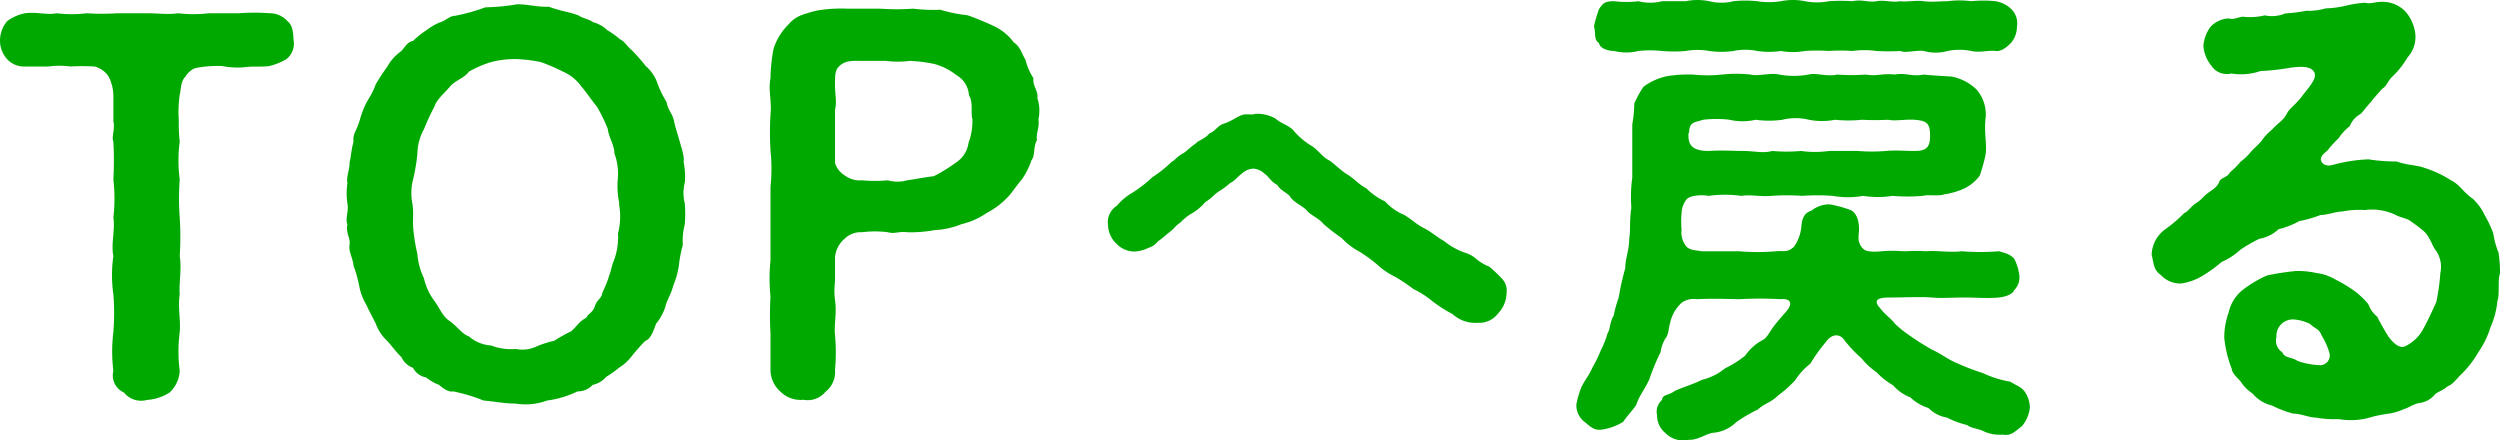 <svg xmlns="http://www.w3.org/2000/svg" viewBox="0 0 164.28 28.92"><defs><style>.cls-1{fill:#00a900;}</style></defs><title>menu_top</title><g id="レイヤー_2" data-name="レイヤー 2"><g id="menu"><path class="cls-1" d="M19.29,2.62a1.31,1.31,0,0,1-.46,1.26,4.19,4.19,0,0,1-1.13.46c-.46.07-1,0-1.58.07s-1.16,0-1.53-.07a7.43,7.43,0,0,0-1.78.14,1.39,1.39,0,0,0-.63.56c-.33.33-.27.83-.37,1.19a7.87,7.87,0,0,0-.06,1.69,10.32,10.32,0,0,0,.06,1.39,9.34,9.34,0,0,0,0,2.48,17.65,17.65,0,0,0,0,2.52,19.09,19.09,0,0,1,0,2.51c.14.86-.06,1.79,0,2.52-.13.86.07,1.65,0,2.48a9.88,9.88,0,0,0,0,2.55,2.1,2.1,0,0,1-.66,1.42,3.09,3.09,0,0,1-1.49.49,1.45,1.45,0,0,1-1.52-.49,1.22,1.22,0,0,1-.69-1.42,10.36,10.36,0,0,1,0-2.55,15.79,15.79,0,0,0,0-2.48,8.85,8.85,0,0,1,0-2.52c-.17-.76.13-1.75,0-2.51a11.18,11.18,0,0,0,0-2.52,22.74,22.74,0,0,0,0-2.48c-.14-.33.13-.83,0-1.33,0-.33,0-1,0-1.75A2.82,2.82,0,0,0,7.12,5a1.61,1.61,0,0,0-.9-.63,14.06,14.06,0,0,0-1.59,0,5.33,5.33,0,0,0-1.45,0c-.37,0-.93,0-1.53,0A1.51,1.51,0,0,1,.46,3.88,1.83,1.83,0,0,1,0,2.62,2,2,0,0,1,.46,1.4,2.87,2.87,0,0,1,1.65.87c.77-.1,1.46.13,2.06,0a7.92,7.92,0,0,0,2,0,14.53,14.53,0,0,0,2,0c.77,0,1.3,0,2,0s1.32.1,2,0a8.19,8.19,0,0,0,2,0c.5,0,1.43,0,2,0a13.76,13.76,0,0,1,2,0,1.56,1.56,0,0,1,1.19.53C19.19,1.63,19.26,2,19.29,2.62Z"/><path class="cls-1" d="M45,14.74a4.11,4.11,0,0,0-.13,1.35,8.6,8.6,0,0,0-.26,1.36,5.46,5.46,0,0,1-.37,1.32c-.13.53-.39.9-.49,1.29a3.26,3.26,0,0,1-.63,1.2c-.2.49-.33,1-.73,1.15a13.83,13.83,0,0,0-.93,1.06,3.18,3.18,0,0,1-.79.7,6.53,6.53,0,0,1-.83.59,1.62,1.62,0,0,1-.89.53,1.35,1.35,0,0,1-1,.43,6.58,6.58,0,0,1-2,.6,4.13,4.13,0,0,1-2.08.2c-.7,0-1.39-.14-2.09-.2a11.39,11.39,0,0,0-2-.6c-.33.07-.73-.26-.93-.43A3,3,0,0,1,28,24.8a1.19,1.19,0,0,1-.86-.63,1.32,1.32,0,0,1-.76-.7c-.37-.36-.7-.82-.93-1.06a2.89,2.89,0,0,1-.76-1.15c-.2-.4-.46-.87-.6-1.2a3.78,3.78,0,0,1-.49-1.29,8.68,8.68,0,0,0-.37-1.32c-.06-.56-.33-.89-.26-1.36s-.27-.79-.14-1.35c-.16-.37.1-.86,0-1.36a4.71,4.71,0,0,1,0-1.36c-.09-.39.14-.79.14-1.35.1-.37.1-.77.26-1.36-.06-.5.2-.73.37-1.29s.29-.93.49-1.29.4-.63.6-1.19a13.38,13.38,0,0,1,.76-1.16,3,3,0,0,1,.89-1c.23-.2.4-.63.8-.69A5.84,5.84,0,0,1,28,2a4.19,4.19,0,0,1,.9-.53c.39-.1.63-.43,1-.43a13,13,0,0,0,2-.56,13.59,13.59,0,0,0,2.09-.2c.69,0,1.42.2,2.08.16.76.3,1.36.33,2,.6.13.13.6.2.93.43a2,2,0,0,1,.89.5,6.11,6.11,0,0,1,.86.62c.27.1.5.5.76.7a12.1,12.1,0,0,1,.93,1.06,2.52,2.52,0,0,1,.76,1.12,6.65,6.65,0,0,0,.6,1.23c.1.56.36.69.49,1.25.07.37.23.83.37,1.33s.33,1.06.26,1.36A4.63,4.63,0,0,1,45,12a2.7,2.7,0,0,0,0,1.36A8.72,8.72,0,0,1,45,14.74Zm-4.3-1.36a5.36,5.36,0,0,1-.1-1.66,3.81,3.81,0,0,0-.23-1.65c0-.56-.36-1-.43-1.59A10.14,10.14,0,0,0,39.22,7c-.34-.4-.67-.92-1-1.29a2.86,2.86,0,0,0-1.22-1,12.54,12.54,0,0,0-1.46-.63,9.64,9.64,0,0,0-1.65-.2,6.48,6.48,0,0,0-1.62.2,7,7,0,0,0-1.46.63c-.3.43-.89.56-1.26,1s-.86.83-1,1.29a14.63,14.63,0,0,0-.69,1.49,3.37,3.37,0,0,0-.43,1.59,12.62,12.62,0,0,1-.27,1.65,3.63,3.63,0,0,0-.06,1.66c.1.56,0,1.12.06,1.65a11.74,11.74,0,0,0,.27,1.66,4.42,4.42,0,0,0,.43,1.59,3.87,3.87,0,0,0,.69,1.49c.4.56.53,1,1,1.32s.86.89,1.26,1a2.41,2.41,0,0,0,1.46.6,3.57,3.57,0,0,0,1.62.23,2.19,2.19,0,0,0,1.29-.13,6.23,6.23,0,0,1,1.22-.4,12.22,12.22,0,0,1,1.13-.63c.39-.33.49-.63,1-.89.13-.3.43-.33.56-.76s.43-.47.5-.9a9.1,9.1,0,0,0,.66-1.88,4.34,4.34,0,0,0,.36-2A4.45,4.45,0,0,0,40.67,13.38Z"/><path class="cls-1" d="M68.14,9.21c-.26.46-.1,1-.36,1.32a5.12,5.12,0,0,1-.63,1.26c-.27.3-.7.93-.86,1.09A5.34,5.34,0,0,1,64.83,14a4.84,4.84,0,0,1-1.65.73,5.24,5.24,0,0,1-1.76.39,8.54,8.54,0,0,1-1.82.14c-.56-.07-.79.13-1.26,0a6.65,6.65,0,0,0-1.68,0,1.51,1.51,0,0,0-1.16.43,1.78,1.78,0,0,0-.63,1.22c0,.73,0,1,0,1.59a5,5,0,0,0,0,1.22c.13.83-.07,1.59,0,2.29a12.73,12.73,0,0,1,0,2.31,1.64,1.64,0,0,1-.63,1.43,1.52,1.52,0,0,1-1.45.52,1.87,1.87,0,0,1-1.49-.52,1.92,1.92,0,0,1-.67-1.43c0-.89,0-1.75,0-2.41a21.67,21.67,0,0,1,0-2.42,11.83,11.83,0,0,1,0-2.38c0-.83,0-1.69,0-2.42s0-1.52,0-2.41a11.2,11.2,0,0,0,0-2.39,21,21,0,0,1,0-2.38c.1-.83-.16-1.52,0-2.38a11.09,11.09,0,0,1,.2-1.92,3.9,3.9,0,0,1,1-1.62A2,2,0,0,1,52.65,1a9.47,9.47,0,0,1,1-.3A9.58,9.58,0,0,1,55.7.57c.63,0,1.35,0,2.15,0A15.36,15.36,0,0,0,60,.57a11.14,11.14,0,0,0,1.79.07A9.57,9.57,0,0,0,63.57,1a16.79,16.79,0,0,1,1.62.66,3.44,3.44,0,0,1,1.43,1.13c.43.26.56.83.76,1.12a4.09,4.09,0,0,0,.53,1.23c-.07.5.33.83.26,1.32a2.57,2.57,0,0,1,.07,1.36C68.31,8.45,68.07,8.75,68.14,9.21ZM63.9,7.85c-.13-.49.07-1.12-.23-1.59a1.62,1.62,0,0,0-.82-1.32,4,4,0,0,0-1.43-.73A9.55,9.55,0,0,0,59.77,4a5.82,5.82,0,0,1-1.56,0c-.66,0-1,0-1.59,0s-1.09-.06-1.52.4c-.26.27-.23.76-.23,1.26s.13,1.06,0,1.55c0,.7,0,1.2,0,1.59s0,1.06,0,1.92a1.48,1.48,0,0,0,.63.8,1.68,1.68,0,0,0,1.16.33,9.41,9.41,0,0,0,1.68,0,2.34,2.34,0,0,0,1.26,0c.53-.07,1.13-.2,1.76-.27a10.71,10.71,0,0,0,1.49-.92,1.81,1.81,0,0,0,.79-1.26A4.17,4.17,0,0,0,63.9,7.85Z"/><path class="cls-1" d="M99,19.27a2,2,0,0,1-.57,1.34,1.53,1.53,0,0,1-1.31.6,2.21,2.21,0,0,1-1.67-.57,9,9,0,0,1-1.34-.86A6.05,6.05,0,0,0,92.89,19a12.42,12.42,0,0,0-1.19-.8,4.84,4.84,0,0,1-1.22-.83,9.39,9.39,0,0,0-1.16-.84,4.5,4.5,0,0,1-1.16-.89,14,14,0,0,1-1.17-.9c-.32-.41-.86-.59-1.1-.89s-.89-.54-1.13-.95c-.15-.21-.63-.39-.83-.75-.42-.21-.51-.5-.84-.74a1.19,1.19,0,0,0-.71-.33,1.23,1.23,0,0,0-.78.33c-.39.3-.41.44-.77.62a5,5,0,0,1-.63.48c-.41.24-.56.51-1,.77a3.37,3.37,0,0,1-1,.81,3.54,3.54,0,0,0-.63.53c-.39.27-.36.36-.71.63s-.48.42-.75.59a1.32,1.32,0,0,1-.65.45,2.38,2.38,0,0,1-.93.24A1.66,1.66,0,0,1,73.35,16a1.75,1.75,0,0,1-.54-1.22,1.26,1.26,0,0,1,.57-1.25,4,4,0,0,1,1.07-.89,8.55,8.55,0,0,0,1.28-1,7.46,7.46,0,0,0,1.25-1c.21-.09.39-.38.81-.59.21-.15.48-.42.8-.63.12-.18.66-.33.87-.65.33-.09.56-.51.92-.63s.51-.21,1-.48.72-.06,1.11-.18a2.51,2.51,0,0,1,1.31.3c.32.3.86.45,1.16.75a4.75,4.75,0,0,0,1.25,1.07c.45.3.74.77,1.16.95.48.36.75.66,1.19.93s.78.68,1.22.89a4.14,4.14,0,0,0,1.23.86,3.5,3.5,0,0,0,1.28.9c.53.33.8.62,1.28.86s1,.69,1.31.84a4.59,4.59,0,0,0,1.37.77,2,2,0,0,1,.8.45,3.1,3.1,0,0,0,.81.47,9.16,9.16,0,0,1,.8.75A1.17,1.17,0,0,1,99,19.27Z"/><path class="cls-1" d="M132.87,28c-.49.36-.69.66-1.29.56a2.5,2.5,0,0,1-1.19-.2c-.36-.2-.83-.2-1.13-.43a5.9,5.9,0,0,1-1.32-.49,2.22,2.22,0,0,1-1.22-.63,3,3,0,0,1-1.19-.7,2.88,2.88,0,0,1-1.13-.79,4.87,4.87,0,0,1-1.09-.86,4.72,4.72,0,0,1-1-.93,8.21,8.21,0,0,1-1.12-1.19c-.27-.4-.8-.46-1.23.16a10.73,10.73,0,0,0-1,1.4,4.4,4.4,0,0,0-1,1.09,7.74,7.74,0,0,1-1.12,1c-.5.49-.86.49-1.33.92a10.36,10.36,0,0,0-1.42.83,2.43,2.43,0,0,1-1.52.7c-.47.06-1,.49-1.59.46a1.65,1.65,0,0,1-1.56-.46,1.47,1.47,0,0,1-.53-1.16,1,1,0,0,1,.33-1c0-.36.44-.29.83-.59.6-.27,1.19-.43,1.79-.73a3.81,3.81,0,0,0,1.52-.76,6.78,6.78,0,0,0,1.32-.83,3.23,3.23,0,0,1,1.1-1c.26-.13.33-.26.59-.66s.7-.9,1-1.23c.43-.49.36-.89-.37-.82a24.18,24.18,0,0,0-2.68,0c-.53,0-1.55-.06-2.81,0a1.36,1.36,0,0,0-1,.23,2.51,2.51,0,0,0-.67,1c-.23.67-.16,1.06-.39,1.33a2.37,2.37,0,0,0-.33.92,13.94,13.94,0,0,0-.73,1.76c-.3.69-.66,1.06-.86,1.69-.2.33-.63.76-.86,1.12a3.54,3.54,0,0,1-1.29.5c-.57.13-.83-.13-1.23-.47a1.35,1.35,0,0,1-.56-1.19,6.86,6.86,0,0,1,.33-1.12c.23-.47.5-.76.73-1.29a8.69,8.69,0,0,0,.53-1.09,6.32,6.32,0,0,0,.46-1.16c.17-.23.13-.7.4-1.16a8.93,8.93,0,0,1,.33-1.19,17.25,17.25,0,0,1,.43-1.92c0-.63.26-1.19.26-1.95.1-.53,0-1.16.14-2a9.49,9.49,0,0,1,.06-2c0-.6,0-1.23,0-1.76s0-1.09,0-1.75a7.41,7.41,0,0,0,.13-1.36A6.91,6.91,0,0,1,108,5.7,3.9,3.9,0,0,1,109.58,5a8.76,8.76,0,0,1,1.68-.1,9.18,9.18,0,0,0,1.89,0,8.48,8.48,0,0,1,1.89,0c.49.13,1.29-.14,1.88,0a5.37,5.37,0,0,0,1.92,0c.5-.14,1.19.16,1.89,0a13.11,13.11,0,0,0,1.88,0c.73.13,1.1-.1,1.89,0,.76-.14,1.16.16,1.89,0,.62.06,1.32.1,1.85.13a3.22,3.22,0,0,1,1.65.86,2.52,2.52,0,0,1,.6,1.75c-.13,1,.07,1.72,0,2.45a10.68,10.68,0,0,1-.4,1.46,2.86,2.86,0,0,1-1,.83,4.93,4.93,0,0,1-1.32.39c-.4.14-1,0-1.42.1a11.66,11.66,0,0,1-2,0,6,6,0,0,1-1.92,0,5.6,5.6,0,0,1-2,0,14,14,0,0,0-2,0,14.08,14.08,0,0,0-2,0c-.76.07-1.36-.1-2,0a8,8,0,0,0-2.15,0c-.53-.1-1.29,0-1.45.23a1.53,1.53,0,0,0-.33.9,5.93,5.93,0,0,0,0,1.09,1.46,1.46,0,0,0,.3,1.09c.23.3.82.27,1,.33,1.06,0,1.86,0,2.45,0a14.5,14.5,0,0,0,2.48,0c.43-.06.7.13,1.16-.3a2.74,2.74,0,0,0,.47-1.22c.06-.79.26-1,.69-1.16a1.85,1.85,0,0,1,1.19-.4,7.71,7.71,0,0,1,1.36.37c.3.13.56.53.56,1.26,0,.43-.16.79.23,1.25.17.2.53.27,1.29.2s1.1,0,1.59,0a8.8,8.8,0,0,1,1.26,0c.89-.06,1.55.1,2.38,0a15.15,15.15,0,0,0,2.45,0c.53.16.7.19,1,.49a3.33,3.33,0,0,1,.33,1.06,1.17,1.17,0,0,1-.33,1c-.1.26-.5.43-1,.49-.83.07-1.42,0-2.25,0s-1.55.06-2.18,0-1.92,0-2.78,0c-.57,0-.83.1-.83.29a.59.59,0,0,0,.2.37c.3.43.79.76,1,1.06a6.19,6.19,0,0,0,.7.59A17.68,17.68,0,0,0,127,23c.53.23,1,.62,1.59.86a15.54,15.54,0,0,0,1.72.66,6.64,6.64,0,0,0,1.79.56c.4.26.66.3.93.63a1.93,1.93,0,0,1,.36,1.06A2.31,2.31,0,0,1,132.87,28ZM104.74,1.73a9.26,9.26,0,0,1,.33-1.12c.27-.43.43-.53,1-.53a6.48,6.48,0,0,0,1.59,0,3.08,3.08,0,0,0,1.55,0c.47,0,1,0,1.56,0a3.85,3.85,0,0,1,1.55,0,3.29,3.29,0,0,0,1.59,0,7.39,7.39,0,0,1,1.56,0,5,5,0,0,0,1.55,0,4,4,0,0,1,1.59,0,4,4,0,0,0,1.56,0,11.45,11.45,0,0,1,1.55,0c.67-.14,1.06.1,1.59,0s1,.1,1.56,0c.36.06,1-.07,1.55,0s1,0,1.56,0a5.75,5.75,0,0,1,1.55,0,7.61,7.61,0,0,1,1.59,0,1.93,1.93,0,0,1,1.06.53,1.3,1.3,0,0,1,.36,1.12,1.71,1.71,0,0,1-.39,1.09c-.37.37-.7.57-1,.53-.56-.06-1,.13-1.62,0a3.85,3.85,0,0,0-1.55,0,2.84,2.84,0,0,1-1.56,0c-.53-.07-1.22.16-1.55,0a13.53,13.53,0,0,1-1.56,0,6,6,0,0,0-1.59,0,11.39,11.39,0,0,0-1.55,0,11.6,11.6,0,0,0-1.56,0,4.46,4.46,0,0,1-1.59,0,5.26,5.26,0,0,1-1.55,0,3.84,3.84,0,0,0-1.56,0,5.65,5.65,0,0,1-1.59,0,4.47,4.47,0,0,0-1.55,0,8.88,8.88,0,0,1-1.56,0,7.3,7.3,0,0,0-1.55,0,3.26,3.26,0,0,1-1.59,0c-.33,0-.93-.13-1-.53C104.71,2.62,104.88,2.13,104.74,1.73Zm6.22,7c-.06.76.2,1.19,1.33,1.19.86-.06,1.59,0,2.28,0s1.26.17,1.89,0a10.62,10.62,0,0,0,1.88,0,6.75,6.75,0,0,0,1.86,0c.49,0,1.25,0,1.88,0a11.5,11.5,0,0,0,1.86,0c.59-.06,1.29,0,1.85,0s.89-.1,1-.56a2.67,2.67,0,0,0,0-.92c-.1-.44-.43-.53-1-.57s-1.26.1-1.72,0a16.45,16.45,0,0,1-1.72,0,8.54,8.54,0,0,1-1.76,0,4.51,4.51,0,0,1-1.72,0,3.65,3.65,0,0,0-1.75,0,6.41,6.41,0,0,1-1.75,0,3.84,3.84,0,0,1-1.72,0,7.15,7.15,0,0,0-1.73,0C111.36,8.05,111,8,111,8.71Z"/><path class="cls-1" d="M164.18,16.59a8,8,0,0,1,.1,1.36c-.17.56,0,1.35-.17,1.82a5.62,5.62,0,0,1-.46,1.75,5.82,5.82,0,0,1-.79,1.62,6.55,6.55,0,0,1-1.13,1.46c-.16.13-.56.69-.86.76-.36.33-.76.4-.89.59a1.55,1.55,0,0,1-1,.53c-.46.1-.66.3-1,.4a3.93,3.93,0,0,1-1,.3,9.43,9.43,0,0,0-1.06.2,4.72,4.72,0,0,1-2.25.16,6.66,6.66,0,0,1-1.49-.1c-.43,0-1-.26-1.49-.26a7.21,7.21,0,0,1-1.39-.53,2.4,2.4,0,0,1-1.29-.8,2.6,2.6,0,0,1-.76-.76c-.2-.26-.57-.53-.6-.86a7.61,7.61,0,0,1-.49-2.05,4.91,4.91,0,0,1,.29-1.65,2.62,2.62,0,0,1,.86-1.43,7.78,7.78,0,0,1,1.66-1,17.24,17.24,0,0,1,1.88-.29,5.42,5.42,0,0,1,1.36.13,3.23,3.23,0,0,1,1.26.43,9.59,9.59,0,0,1,1.16.69,5.18,5.18,0,0,1,1,.93,1.93,1.93,0,0,0,.59.83c.07.16.27.53.6,1.09s.86,1.06,1.25.83a2.61,2.61,0,0,0,1.2-1.19c.33-.6.59-1.2.82-1.69a13.37,13.37,0,0,0,.27-1.92,1.88,1.88,0,0,0-.3-1.49c-.26-.33-.36-.86-.79-1.26a10,10,0,0,0-.83-.63c-.27-.23-.63-.23-1-.43a3.68,3.68,0,0,0-2.05-.33,5.86,5.86,0,0,0-1.49.1c-.37,0-1,.23-1.42.23a7.9,7.9,0,0,1-1.39.4,5.4,5.4,0,0,1-1.36.53,2.44,2.44,0,0,1-1.26.63,9.37,9.37,0,0,0-1.26.73,4.34,4.34,0,0,1-1.22.79,8.64,8.64,0,0,1-1.22.89,3.7,3.7,0,0,1-1.46.53,1.74,1.74,0,0,1-1.32-.56c-.5-.33-.47-.86-.6-1.32a2.13,2.13,0,0,1,.86-1.66A9.22,9.22,0,0,0,143.53,14c.23-.07.43-.43.79-.66s.4-.37.73-.63.53-.3.76-.7c.07-.36.53-.3.73-.69a5.1,5.1,0,0,0,.7-.7,3.71,3.71,0,0,0,.66-.63c.16-.2.56-.53.73-.76a3.41,3.41,0,0,1,.69-.73c.4-.46.73-.56,1-1.12.16-.27.69-.66,1-1.13.56-.69.93-1.15.76-1.49s-.63-.46-1.69-.29a15.65,15.65,0,0,1-1.85.2,4,4,0,0,1-1.92.16,1.22,1.22,0,0,1-1.32-.53A2.3,2.3,0,0,1,144.79,3a2.44,2.44,0,0,1,.46-1.23,1.77,1.77,0,0,1,1.19-.56c.4.13.73-.17,1.06-.1a4.12,4.12,0,0,0,1.32-.1,2.29,2.29,0,0,0,1.36-.13,9.82,9.82,0,0,0,1.36-.17,4.15,4.15,0,0,0,1.29-.16,6.19,6.19,0,0,0,1.29-.17,7.7,7.7,0,0,1,1.29-.2c.43.1.6-.06,1.09-.06a2.1,2.1,0,0,1,1.56.63,2.71,2.71,0,0,1,.66,1.52,2,2,0,0,1-.53,1.52,5.54,5.54,0,0,1-1,1.26c-.3.29-.33.59-.66.79-.37.43-.63.7-.73.86-.37.4-.53.66-.7.8a1.55,1.55,0,0,0-.69.79,3.2,3.2,0,0,0-.73.79,6.81,6.81,0,0,0-.73.8c-.23.2-.36.3-.43.49s.13.63.76.47a10.24,10.24,0,0,1,2.35-.37,11.65,11.65,0,0,0,1.86.14c.69.26,1.35.23,1.85.43a7.08,7.08,0,0,1,1.69.79c.62.3.86.83,1.45,1.22a3.48,3.48,0,0,1,.8,1.1,7.51,7.51,0,0,1,.56,1.19A5.31,5.31,0,0,0,164.18,16.59ZM152.5,24a.65.65,0,0,0,.59-.73,4.3,4.3,0,0,0-.53-1.22c-.16-.46-.43-.43-.76-.76a2.8,2.8,0,0,0-1.12-.3,1.08,1.08,0,0,0-1.09,1.16.9.9,0,0,0,.39,1c.14.4.63.3,1,.57A5.14,5.14,0,0,0,152.5,24Z"/></g></g></svg>
